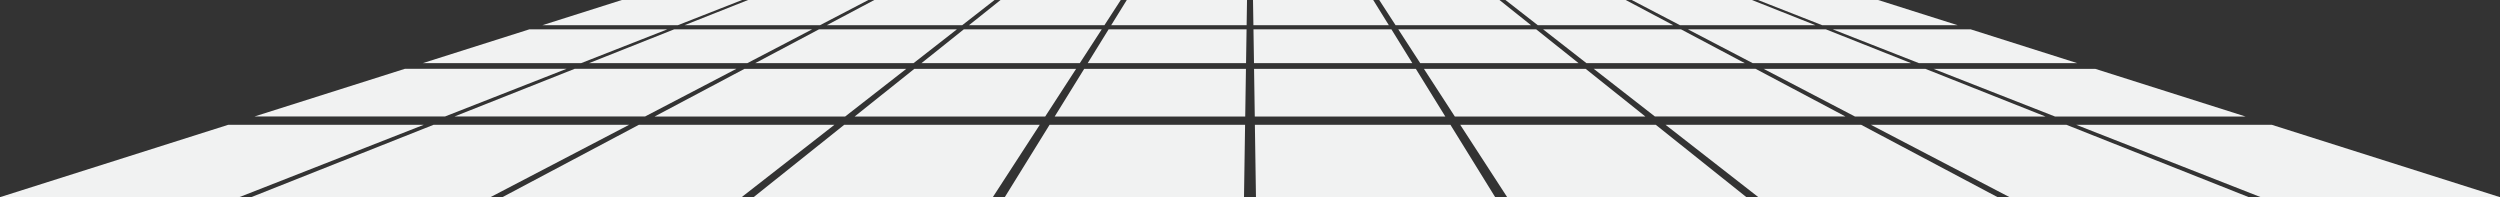 <?xml version="1.0" encoding="UTF-8"?>
<!DOCTYPE svg PUBLIC '-//W3C//DTD SVG 1.0//EN'
          'http://www.w3.org/TR/2001/REC-SVG-20010904/DTD/svg10.dtd'>
<svg height="600.0" preserveAspectRatio="xMidYMid meet" version="1.0" viewBox="0.0 0.0 7607.7 600.0" width="7607.7" xmlns="http://www.w3.org/2000/svg" xmlns:xlink="http://www.w3.org/1999/xlink" zoomAndPan="magnify"
><rect x="0.0" y="0.0" width="7607.7" height="600.0" fill="#333333" stroke="none"/><g id="change1_1"
  ><path d="M5715.3,0L5957,76.6h-412.1L5349.5,0H5715.3z M4965.4,0l146.8,76.6h412.1L5331.2,0H4965.4z M4581.2,0 l98.3,76.6h412.1L4947.1,0H4581.2z M4197.1,0l49.7,76.6h412.1L4563,0H4197.1z M3813,0l1.2,76.6h412.1L4178.8,0H3813z M3428.9,0 l-47.4,76.6h412.1l1.2-76.6H3428.9z M3044.8,0l-96,76.6h412.1L3410.6,0H3044.8z M2660.6,0l-144.5,76.6h412.1L3026.5,0H2660.6z M2276.5,0l-193.1,76.6h412.1L2642.4,0H2276.5z M1892.4,0l-241.6,76.6h412.1L2258.2,0H1892.4z M5577.2,89.3l262.1,102.8h481.8 L5997,89.3H5577.2z M5136.5,89.3l197,102.8h481.8l-259-102.8H5136.5z M4695.8,89.3l131.8,102.8h481.8L5115.5,89.3H4695.8z M4255.1,89.3l66.7,102.8h481.8L4674.8,89.3H4255.1z M3814.4,89.3l1.6,102.8h481.8l-63.6-102.8H3814.4z M3373.6,89.3l-63.6,102.8 h481.8l1.6-102.8H3373.6z M2932.9,89.3l-128.7,102.8H3286l66.7-102.8H2932.9z M2492.2,89.3l-193.9,102.8h481.8l131.8-102.8H2492.2z M2051.5,89.3l-259,102.8h481.8l197-102.8H2051.5z M1610.8,89.3l-324.1,102.8h481.8l262.1-102.8H1610.8z M3193.9,379.8L3057.6,600 h728l3.3-220.2H3193.9z M3818.7,379.8l3.3,220.2h728l-136.2-220.2H3818.7z M4443.6,379.8L4586.5,600h728l-275.8-220.2H4443.6z M5068.4,379.8L5350.9,600h728l-415.3-220.2H5068.4z M694.4,379.8L0,600h728l561.5-220.2H694.4z M6318.2,379.8L6879.7,600h728 l-694.4-220.2H6318.2z M5693.3,379.8l422,220.2h728l-554.9-220.2H5693.3z M2569,379.8L2293.2,600h728l142.9-220.2H2569z M1944.1,379.8L1528.8,600h728l282.4-220.2H1944.1z M1319.3,379.8L764.4,600h728l422-220.2H1319.3z M5883.7,209.5l369.9,145.1h579.9 L6376,209.5H5883.7z M5366.8,209.5l278,145.1h579.9l-365.6-145.1H5366.8z M4849.9,209.5L5036,354.5h579.9l-273.6-145.1H4849.9z M4333.1,209.5l94.1,145.1H5007l-181.7-145.1H4333.1z M3816.2,209.5l2.2,145.1h579.8l-89.7-145.1H3816.2z M3299.3,209.5l-89.8,145.1 h579.8l2.2-145.1H3299.3z M2782.4,209.5l-181.7,145.1h579.9l94.1-145.1H2782.4z M2265.5,209.5l-273.6,145.1h579.9l186.1-145.1 H2265.5z M1748.6,209.5L1383,354.5h579.9l278-145.1H1748.6z M1231.8,209.5L774.3,354.5h579.8l370-145.1H1231.8z" fill="#F1F2F2"
  /></g
></svg
>
